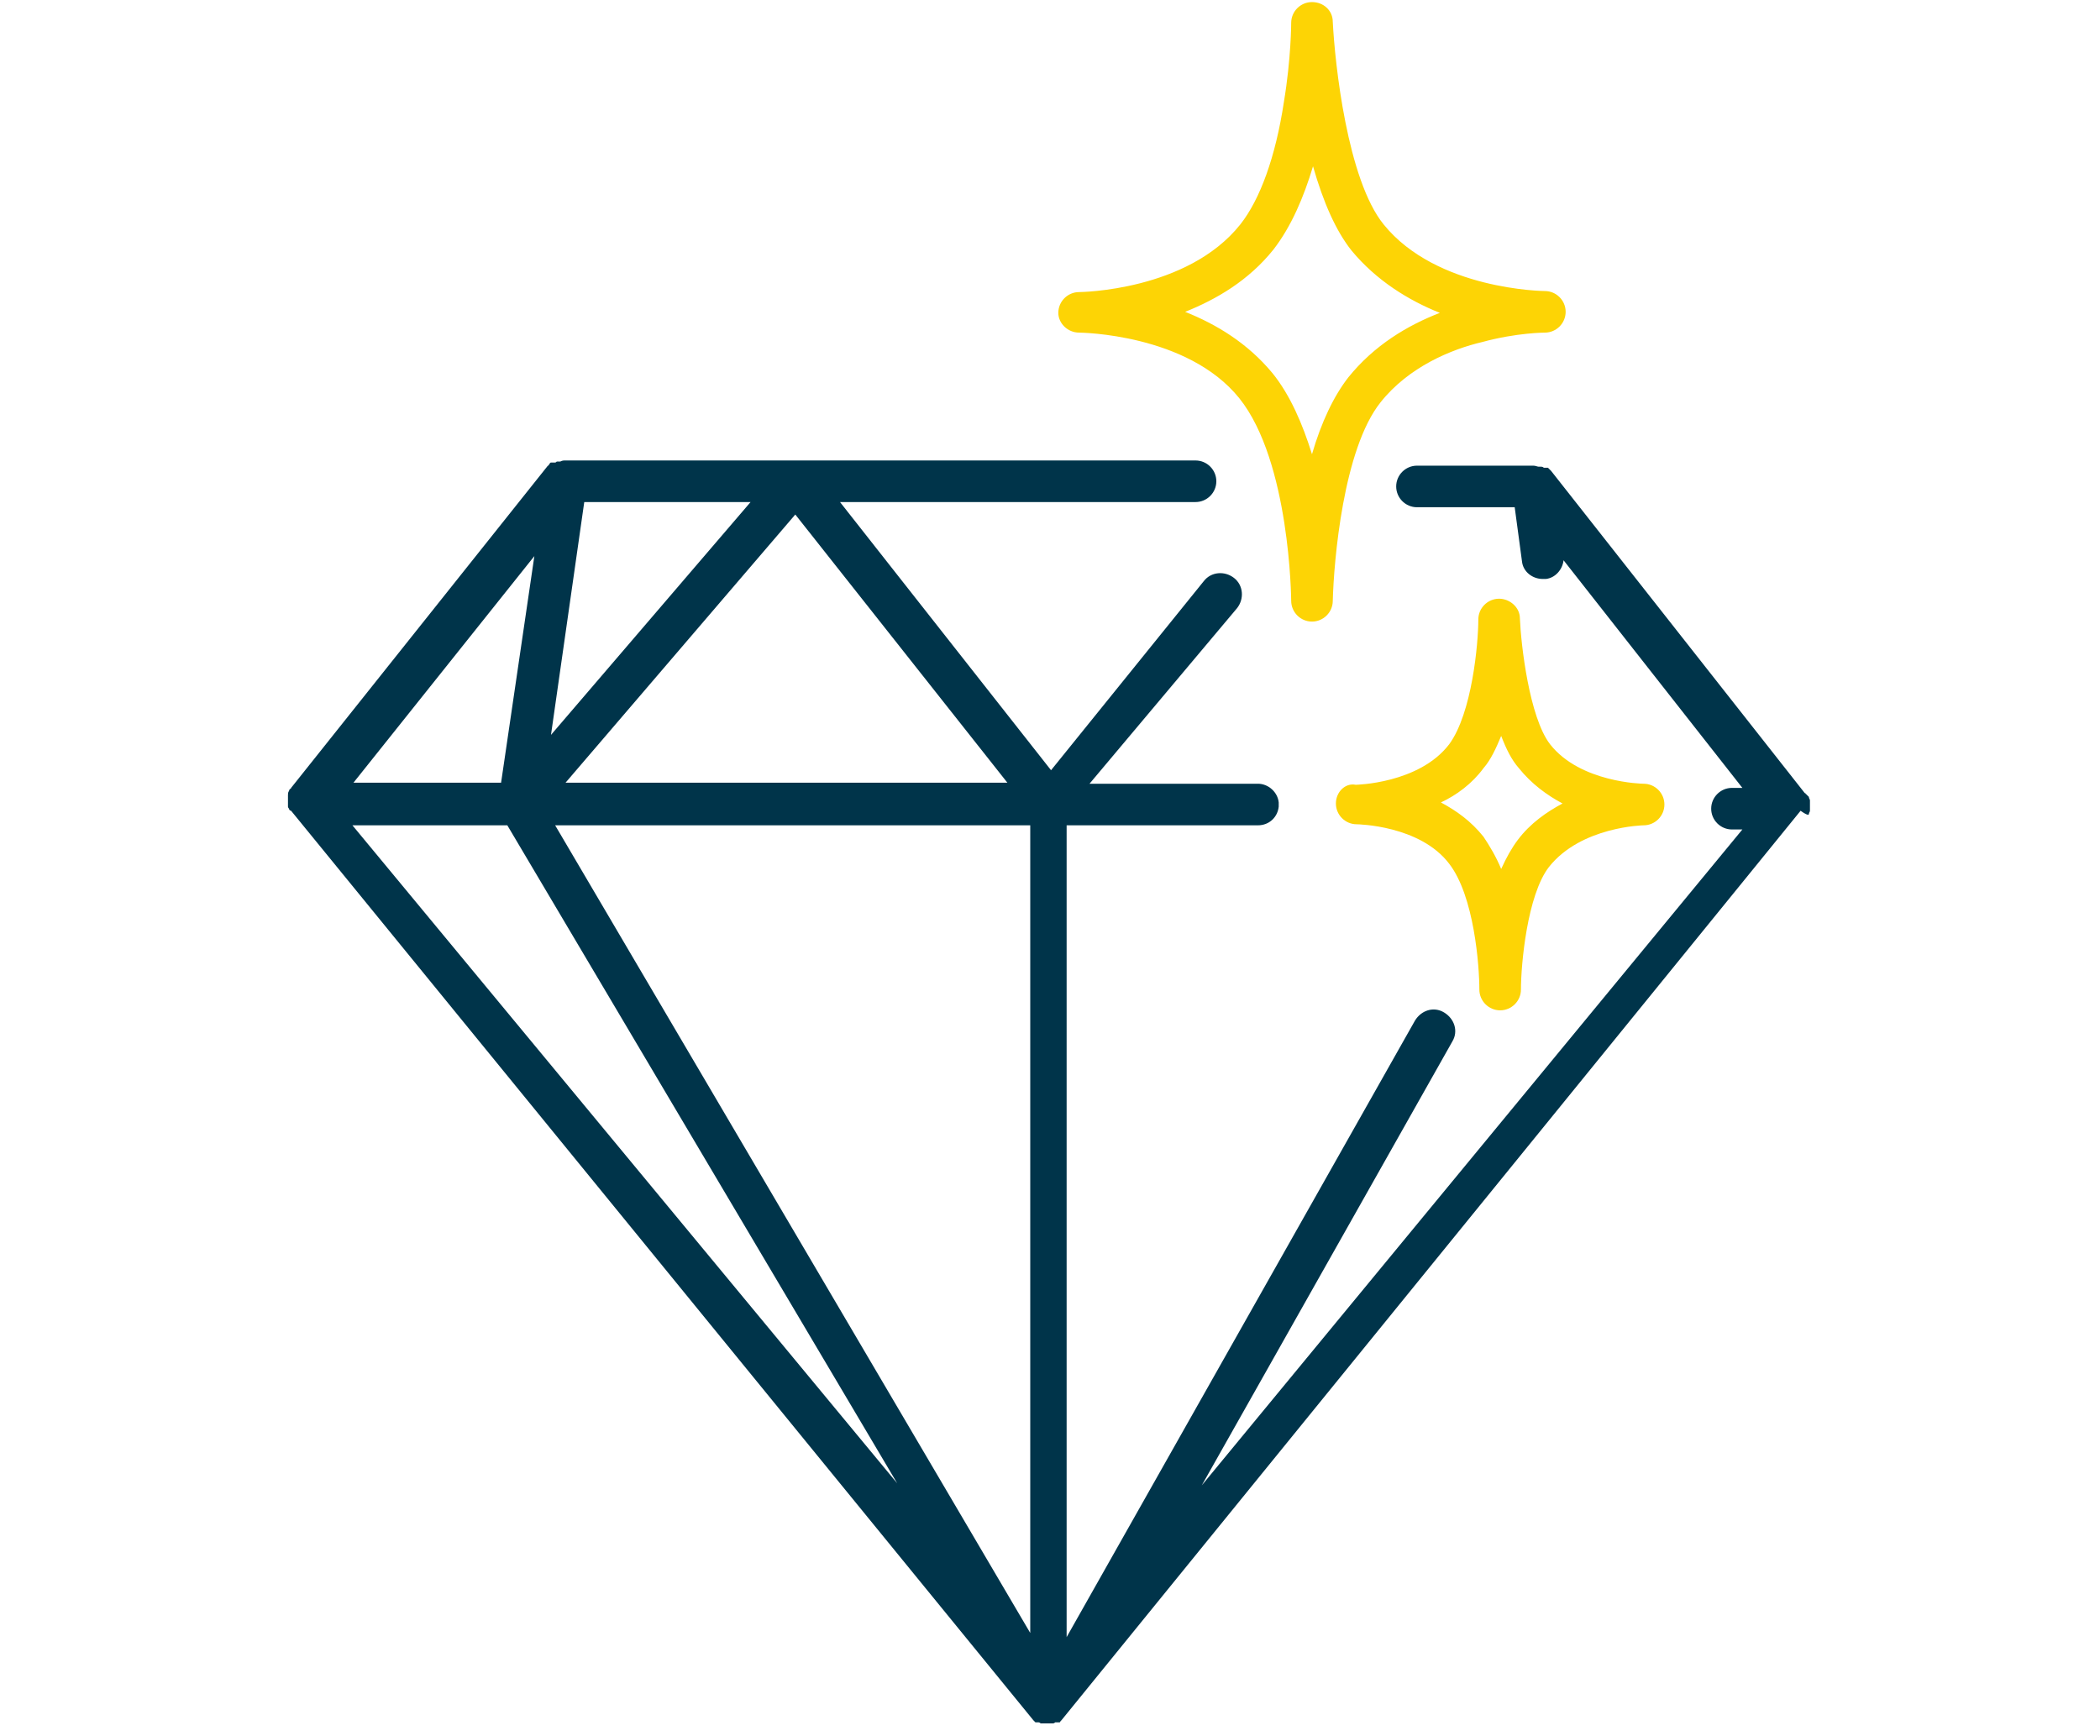 <svg xmlns="http://www.w3.org/2000/svg" viewBox="0 0 202 167"><path fill="#fdd405" d="M103.8 32c.1 0 10.4.1 15.4 6.3 4.9 6.1 5 19.4 5 19.5 0 1.1.9 2 2 2s2-.9 2-2c.1-3.8 1-14.6 4.6-19.1 2.7-3.4 6.8-5.1 9.8-5.8 3.3-.9 6-.9 6-.9 1.1 0 2-.9 2-2s-.9-2-2-2c-.1 0-10.4-.1-15.5-6.4-3.5-4.3-4.7-15.5-4.9-19.5 0-1.1-.9-1.9-2-1.9s-2 .9-2 2c0 0 0 3.4-.7 7.6-.8 5.3-2.3 9.4-4.2 11.8-5.1 6.4-15.4 6.5-15.5 6.5-1.1 0-2 .9-2 2 0 1 .9 1.9 2 1.9zm18.7-8c1.7-2.2 2.9-5 3.8-8 1 3.5 2.2 6.2 3.7 8.1 2.4 2.9 5.5 4.8 8.5 6-3.1 1.2-6.3 3.1-8.8 6.2-1.4 1.8-2.6 4.3-3.5 7.4-.9-2.9-2.1-5.7-3.8-7.8C120 33 117 31.2 114 30c3-1.2 6.1-3 8.5-6zM128.5 77.3c0 1.1.9 2 2 2 .1 0 6.1.1 8.9 3.8 2.4 3.1 2.9 9.8 2.9 12.1 0 1.1.9 2 2 2s2-.9 2-2c0-2.4.6-9.1 2.7-11.8 3.1-3.9 9.1-4 9.1-4 1.1 0 2-.9 2-2s-.9-2-2-2c-.1 0-6.1-.1-9-3.8-2-2.6-2.8-9.6-2.9-12.1 0-1.1-1-1.9-2-1.9-1.1 0-2 .9-2 2 0 2.3-.6 9-2.8 12-2.9 3.8-9 3.9-9 3.9-1-.2-1.9.7-1.9 1.8zm14.2-3.4c.7-.8 1.2-1.9 1.7-3.1.5 1.3 1 2.3 1.7 3.1 1.2 1.5 2.7 2.6 4.2 3.4-1.5.8-3.1 1.9-4.3 3.5-.6.8-1.1 1.7-1.6 2.8-.5-1.2-1.1-2.2-1.7-3.1-1.2-1.5-2.6-2.5-4.1-3.3 1.5-.7 3-1.8 4.1-3.3z"/><path fill="#00344a" d="M174 78.3c0-.1.1-.2.1-.3v-1c0-.1-.1-.2-.1-.3 0 0 0-.1-.1-.1 0 0 0-.1-.1-.1 0 0 0-.1-.1-.1 0 0 0-.1-.1-.1l-24.4-31-.1-.1-.1-.1-.1-.1h-.4c-.1-.1-.2-.1-.3-.1h-.2c-.1 0-.3-.1-.5-.1h-11.2c-1.1 0-2 .9-2 2s.9 2 2 2h9.4l.7 5.2c.1 1 1 1.7 2 1.7h.3c.9-.1 1.6-.9 1.7-1.8l17.2 21.9h-1c-1.1 0-2 .9-2 2s.9 2 2 2h1l-52 63.1 24.1-42.7c.6-1 .2-2.2-.8-2.8-1-.6-2.2-.2-2.8.8l-33.5 59.3V79.4H121c1.1 0 1.9-.8 2-1.8v-.4c-.1-1-1-1.8-2-1.8h-16.2L119 58.5c.7-.9.6-2.2-.3-2.9-.9-.7-2.2-.6-2.9.3l-14.7 18.2-20.3-25.8H115c1.1 0 2-.9 2-2s-.9-2-2-2H54.4c-.2 0-.3 0-.5.1H53.6c-.1 0-.1.1-.2.1H53c-.1 0-.1.1-.2.2 0 0 0 .1-.1.1L28 75.8s0 .1-.1.1c-.1.1-.1.2-.1.2-.1.1-.1.3-.1.4V77.6c0 .1.1.2.1.2 0 .1.1.2.2.2l71.4 87.5.1.1.1.1H99.9c.1 0 .2.1.2.1h1.2c.1 0 .2-.1.2-.1h.4s.1 0 .1-.1l.1-.1L173.2 78c.7.5.8.4.8.3zm-101.8-30L53 70.7l3.2-22.4h16zm4.3 1.2 20.4 25.8H54.4l22.1-25.8zM48.2 75.3H34l17.4-21.8-3.2 21.8zm50.9 4.1v77.7L53.4 79.4h45.7zm-50.3 0 37.5 63.3-52.4-63.3h14.9z"/></svg>